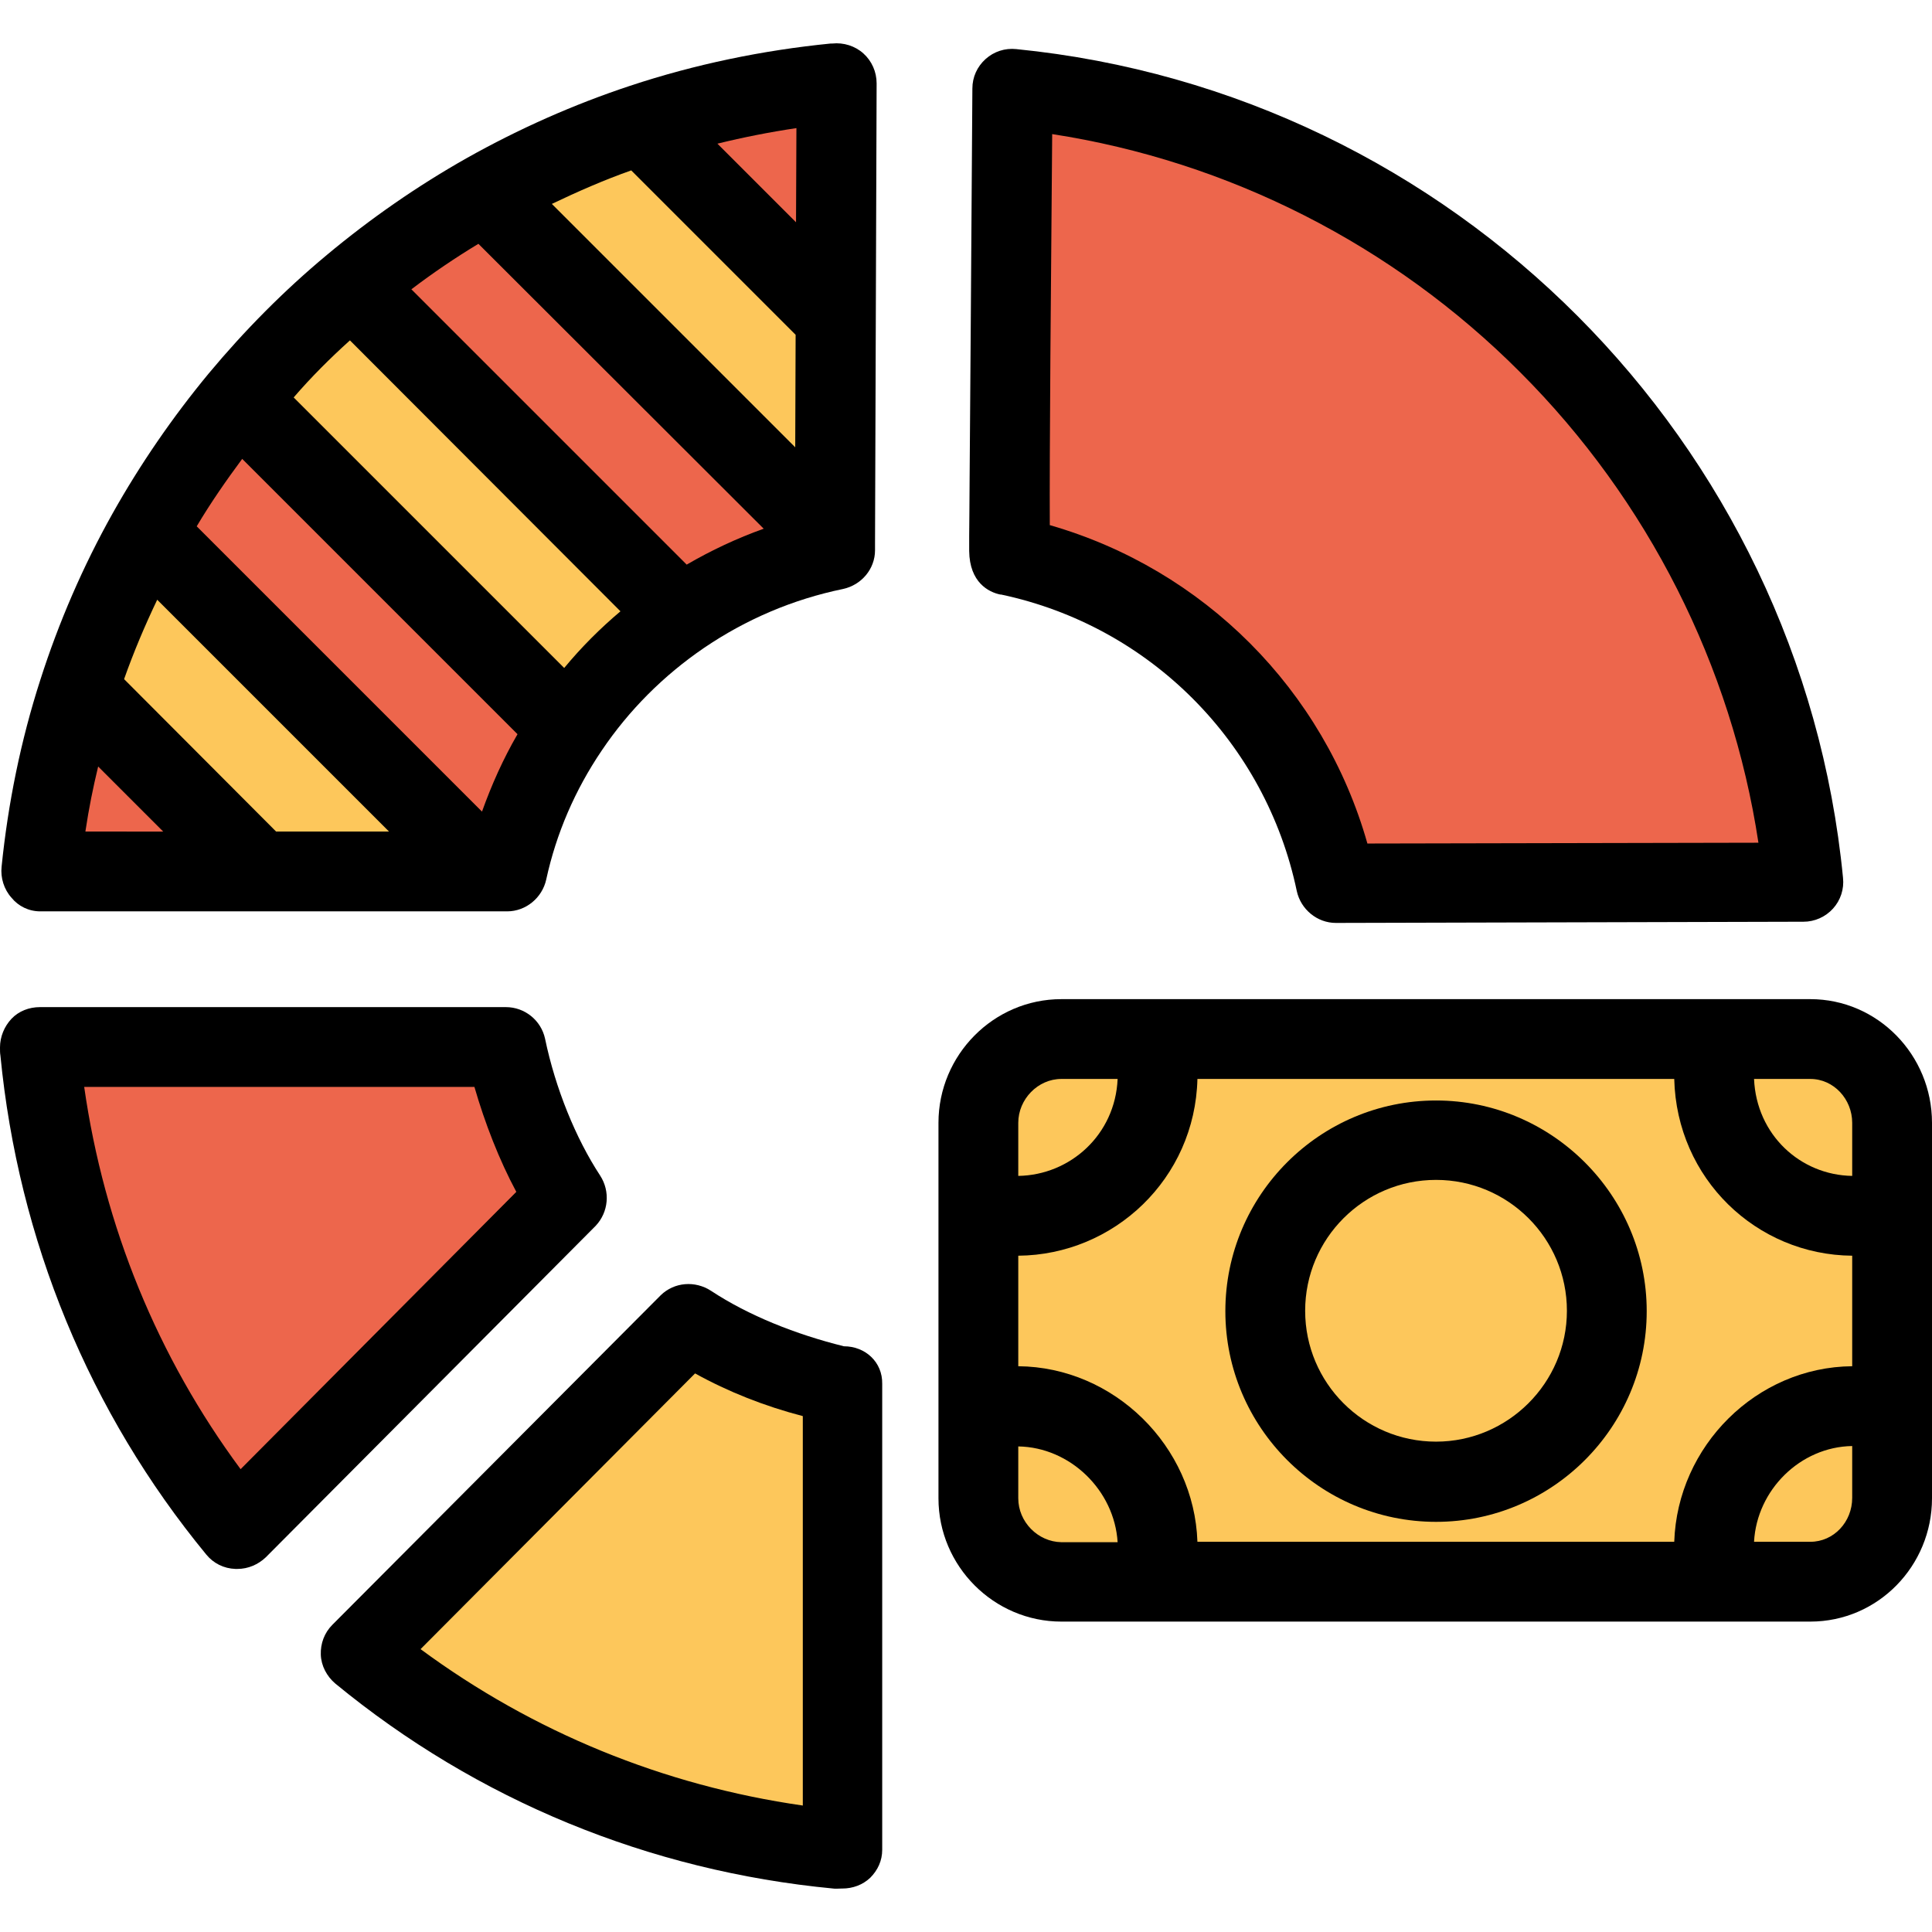 <?xml version="1.0" encoding="iso-8859-1"?>
<!-- Generator: Adobe Illustrator 19.0.0, SVG Export Plug-In . SVG Version: 6.00 Build 0)  -->
<svg version="1.1" id="Capa_1" xmlns="http://www.w3.org/2000/svg" xmlns:xlink="http://www.w3.org/1999/xlink" x="0px" y="0px"
	 viewBox="0 0 484.2 484.2" style="enable-background:new 0 0 484.2 484.2;" xml:space="preserve">
<g>
	<path style="fill:#FDC75B;" d="M474.4,352.406v23.1c0,11.5-9.3,20.8-20.7,20.8h-24.1v-8.6c0-19.4,15.8-35.2,35.3-35.2h9.5V352.406z
		"/>
	<path style="fill:#FDC75B;" d="M474.4,304.706v47.7h-9.6c-19.4,0-35.3,15.8-35.3,35.2v8.6H290.1v-8.6c0-19.4-15.8-35.2-35.3-35.2
		h-9.6v-47.7h9.6c19.4,0,35.3-15.8,35.3-35.3v-8.8h139.5v8.8c0,19.4,15.8,35.3,35.3,35.3H474.4z"/>
	<path style="fill:#FDC75B;" d="M474.4,281.406v23.3h-9.6c-19.4,0-35.3-15.8-35.3-35.3v-8.8h24.1
		C465.1,260.606,474.4,269.906,474.4,281.406z"/>
</g>
<path style="fill:#ED664C;" d="M451.9,221.106l-117.2,0.2c-8.5-41-40.8-73.3-81.8-82c-0.2,0,0.8-117.1,0.8-117.1
	C357.7,32.606,441.8,116.006,451.9,221.106z"/>
<g>
	<path style="fill:#FDC75B;" d="M290.1,387.706v8.6H266c-11.5,0-20.8-9.3-20.8-20.8v-23.1h9.6
		C274.3,352.406,290.1,368.206,290.1,387.706z"/>
	<path style="fill:#FDC75B;" d="M290.1,260.606v8.8c0,19.4-15.8,35.3-35.3,35.3h-9.6v-23.3c0-11.5,9.3-20.8,20.8-20.8H290.1z"/>
	<path style="fill:#FDC75B;" d="M211.2,346.806v116.9c-1,0-1.1,0-1.3,0c-45-4.4-86.5-22.2-119.6-49.4l82.3-82.7
		c10.9,7.2,24,12.4,37.2,15.1C210.1,346.706,210.2,346.806,211.2,346.806z"/>
</g>
<path style="fill:#ED664C;" d="M209.6,20.906l-0.2,58.9l-48.4-48.4l-0.1-0.3c15.4-5.1,31.5-8.5,48.2-10.2
	C209.3,20.906,209.4,20.906,209.6,20.906z"/>
<path style="fill:#FDC75B;" d="M209.4,79.706l-0.2,56.3l0,0l-87-87l-0.4-0.7c12.4-7,25.5-12.8,39.2-17.3l0.1,0.3L209.4,79.706z"/>
<path style="fill:#ED664C;" d="M209.1,137.806c-14,2.9-27.1,8.6-38.5,16.3l-82.4-82.4l-0.1-0.1c10.4-8.7,21.7-16.5,33.6-23.2
	l0.4,0.7l87,87l0,0V137.806z"/>
<path style="fill:#FDC75B;" d="M88.2,71.706l82.5,82.5c-11.2,7.6-20.8,17.2-28.2,28.3l-81.8-81.8l-0.8-0.7
	C68.4,89.706,77.8,80.206,88.2,71.706L88.2,71.706z"/>
<g>
	<path style="fill:#ED664C;" d="M60.6,100.706l81.8,81.8c-7.3,10.7-12.5,22.8-15.4,35.8h-5.5l-84.3-84.3l-0.6-0.3
		c6.7-11.9,14.4-23.2,23.1-33.6L60.6,100.706z"/>
	<path style="fill:#ED664C;" d="M142.1,300.106l-82.7,83.1c-27.2-33-45-74.8-49.4-119.8c0-0.2,0-0.2,0-1.2h116.9
		C129.6,275.206,134.8,289.006,142.1,300.106z"/>
</g>
<path style="fill:#FDC75B;" d="M121.6,218.206H65l-44.7-44.7h-0.9c4.5-13.9,10.3-27.3,17.3-39.9l0.6,0.3L121.6,218.206z"/>
<path style="fill:#ED664C;" d="M65,218.206H10c1.5-15.4,4.7-30.4,9.3-44.8h0.9L65,218.206z"/>
<path d="M150.4,294.606c-6.1-9.3-11.2-21.8-13.8-34.3c-1-4.6-5.1-7.9-9.8-7.9H10c-2.7,0-5.3,1-7.1,2.9c-1.8,1.9-2.9,4.5-2.9,7.2
	c0,0.9,0,1.4,0.1,2c4.5,46.3,22.3,89.5,51.6,125.1c1.8,2.2,4.4,3.5,7.3,3.6c0.2,0,0.3,0,0.5,0c2.7,0,5.2-1.1,7.1-2.9l82.7-83.1
	C152.5,303.806,153,298.606,150.4,294.606z M60.3,368.206c-20.8-28.1-34.2-60.8-39.2-95.8h97.8c2.6,9,6.2,18.3,10.5,26.3
	L60.3,368.206z"/>
<path d="M211.5,337.406L211.5,337.406c-12.1-3-23.9-7.7-33.3-13.9c-4-2.6-9.2-2.2-12.6,1.1l-82.3,82.6c-2,2-3,4.7-2.9,7.5
	c0.1,2.8,1.5,5.4,3.6,7.2c35.6,29.3,78.7,47,124.8,51.4c0.6,0.1,1.2,0,2.1,0c0.1,0,0.1,0,0.2,0c2.6,0,5.1-0.9,7-2.7
	c1.9-1.9,3-4.3,3-7v-116.8C221.2,341.406,216.9,337.406,211.5,337.406z M201.2,452.506c-34.9-5-67.6-18.4-95.8-39.2l68.8-69.1
	c8.3,4.6,17.4,8.2,27,10.7V452.506z"/>
<path d="M250.7,149.006c0.1,0,0.1,0,0.2,0c37.3,7.9,66.3,37.1,74.1,74.3c1,4.6,5.1,8,9.8,8l0,0l117.2-0.3c2.8,0,5.5-1.2,7.4-3.3
	s2.8-4.9,2.5-7.7c-10.6-109.4-97.7-196.8-207.2-207.7c-2.8-0.3-5.6,0.6-7.7,2.5s-3.3,4.5-3.3,7.4c0,0-0.2,29.3-0.4,58.5
	c-0.1,14.6-0.2,29.3-0.3,40.3c0,5.5-0.1,10.1-0.1,13.3c0,1.6,0,2.9,0,3.8C243,146.006,247.8,148.406,250.7,149.006z M263.7,33.606
	c44.1,6.8,85.4,27.7,117.3,59.7c32,32,53,73.6,59.7,117.9l-98,0.2c-10.9-38.5-41-68.7-79.6-79.8
	C263,114.006,263.4,69.306,263.7,33.606z"/>
<path d="M10.1,228.406h117c4.7,0,8.8-3.4,9.8-8c2.5-11.5,7.2-22.4,13.9-32.3c6.8-10.1,15.5-18.8,25.6-25.7
	c10.6-7.2,22.3-12.2,34.9-14.8c4.6-1,8-5,8-9.7v-1.8l0,0l0.4-115.2c0-2.9-1.2-5.6-3.3-7.5s-5-2.8-7.8-2.5c-0.1,0-0.3,0-0.4,0
	c-17.1,1.7-34,5.2-50.3,10.6c-14.2,4.7-27.9,10.8-40.9,18.1c-12.4,7-24.2,15.2-35.1,24.3c-10.7,8.9-20.6,18.9-29.6,29.7
	c-9.1,11-17.2,22.8-24.1,35.1c-7.4,13.2-13.5,27.3-18.1,41.7c-4.9,15.2-8.1,31-9.7,46.8c-0.3,2.8,0.6,5.7,2.5,7.8
	C4.6,227.106,7.2,228.406,10.1,228.406z M24.6,192.106l16.3,16.3H21.4C22.3,202.406,23.3,197.506,24.6,192.106z M97.5,208.406H69.2
	l-38.1-38.2c2.4-6.8,5.2-13.4,8.3-19.9L97.5,208.406z M199.4,83.906l-0.1,28.2l-61-61c6.5-3.1,13.1-6,19.9-8.4L199.4,83.906z
	 M191.4,132.506c-6.7,2.4-13.1,5.4-19.3,9l-69-69c5.4-4.1,11-7.9,16.8-11.4L191.4,132.506z M199.5,55.706l-19.7-19.7
	c6.5-1.6,13.1-2.9,19.8-3.9L199.5,55.706z M87.7,85.306l67.8,67.9c-5.1,4.3-9.8,9-14.1,14.2l-67.8-67.8
	C78,94.506,82.7,89.806,87.7,85.306z M60.7,115.006l69,69c-3.6,6.2-6.5,12.7-8.9,19.4l-71.5-71.5
	C52.8,126.006,56.7,120.406,60.7,115.006z"/>
<path d="M453.7,250.406H266c-17,0-30.8,14-30.8,31v94.1c0,17,13.9,30.9,30.8,30.9h187.7c17,0,30.5-14,30.5-30.9v-94.1
	C484.2,264.406,470.6,250.406,453.7,250.406z M419.6,386.406H300.1c-0.8-24-20.9-43.8-44.9-44v-27.7c24-0.2,44.3-19.3,44.9-44.3
	h119.5c0.6,25,20.6,44.1,44.6,44.3v27.7C440.2,342.606,420.4,362.406,419.6,386.406z M464.2,281.406v13.3c-13-0.2-24-10.3-24.6-24.3
	h14.1C459.6,270.406,464.2,275.506,464.2,281.406z M266,270.406h14.1c-0.6,14-11.9,24.1-24.9,24.3v-13.3
	C255.2,275.506,260.1,270.406,266,270.406z M255.2,375.506v-13c13,0.2,24.1,11,24.9,24H266
	C260.1,386.406,255.2,381.406,255.2,375.506z M453.7,386.406h-14.1c0.7-13,11.6-23.8,24.6-24v13
	C464.2,381.406,459.6,386.406,453.7,386.406z"/>
<path d="M359.9,275.806c-29.1,0-52.8,23.7-52.8,52.8s23.7,52.8,52.8,52.8s52.8-23.7,52.8-52.8S388.9,275.806,359.9,275.806z
	 M359.9,361.306c-18.1,0-32.8-14.7-32.8-32.8s14.7-32.8,32.8-32.8s32.8,14.7,32.8,32.8S377.9,361.306,359.9,361.306z"/>
<g>
</g>
<g>
</g>
<g>
</g>
<g>
</g>
<g>
</g>
<g>
</g>
<g>
</g>
<g>
</g>
<g>
</g>
<g>
</g>
<g>
</g>
<g>
</g>
<g>
</g>
<g>
</g>
<g>
</g>
</svg>
